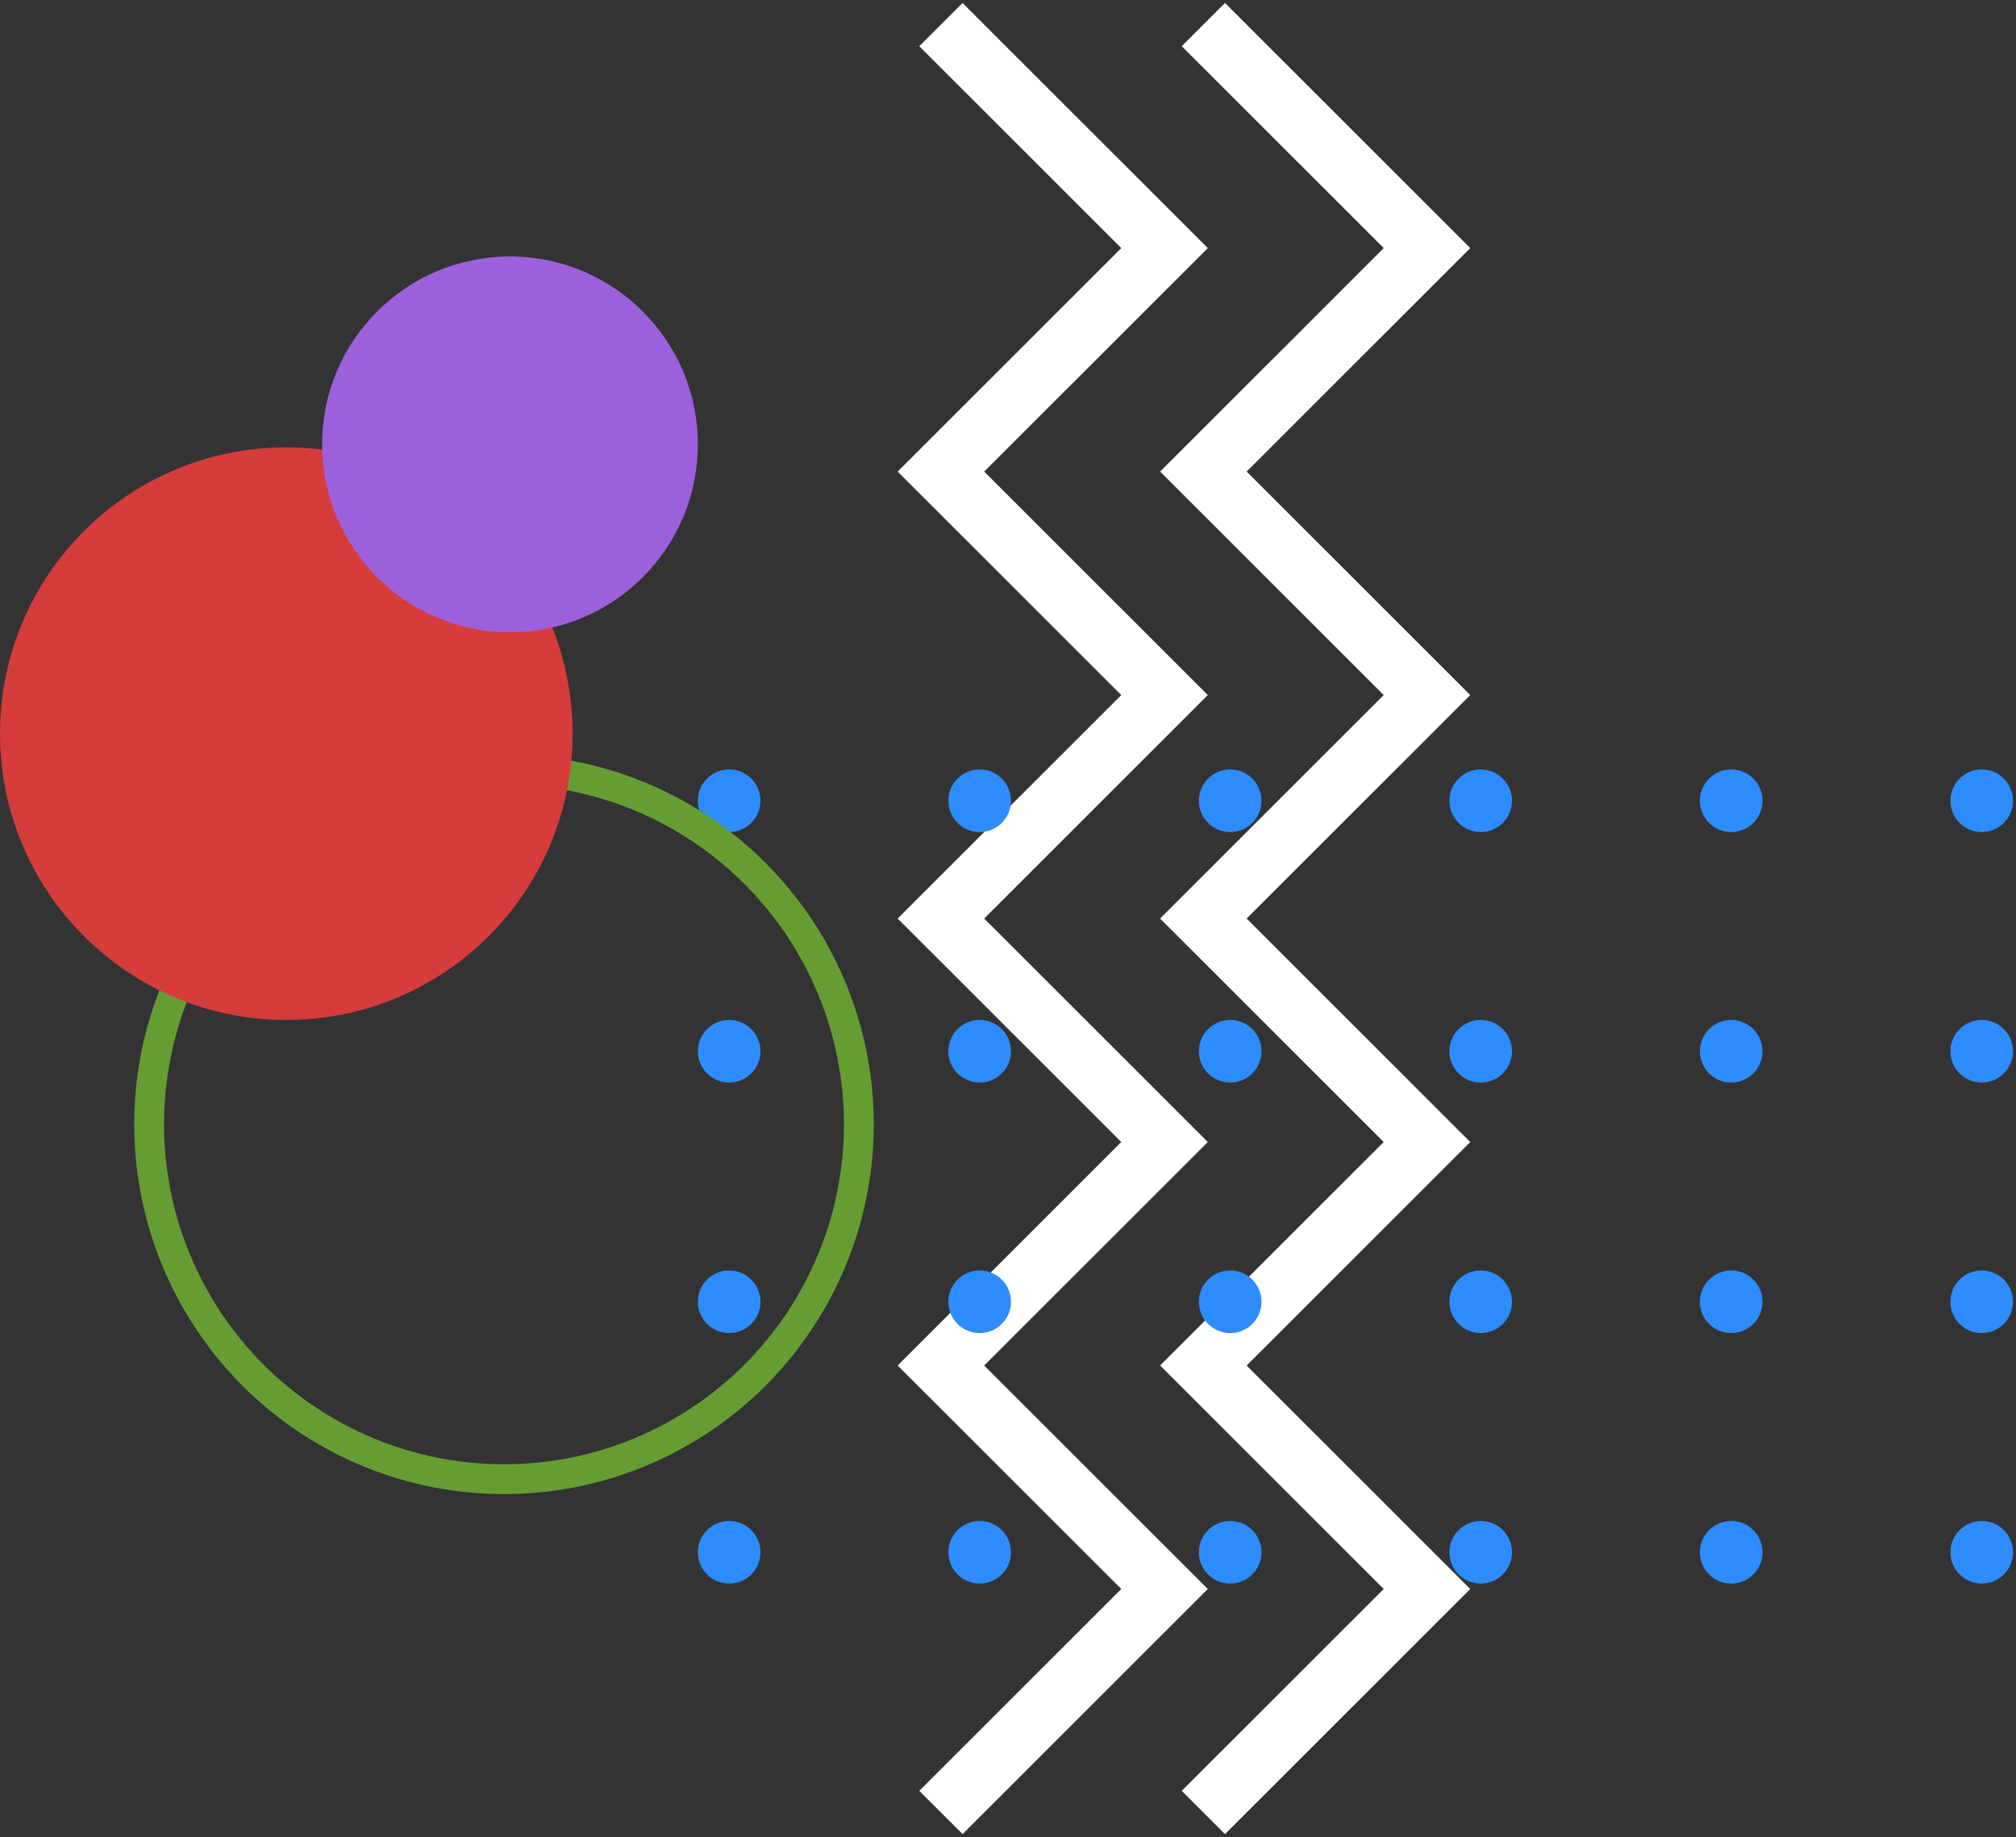 <?xml version="1.0" encoding="UTF-8"?>
<svg width="338px" height="308px" viewBox="0 0 338 308" version="1.1" xmlns="http://www.w3.org/2000/svg" xmlns:xlink="http://www.w3.org/1999/xlink">
    <rect x="0" y="0" width="338" height="308" fill="#333333" stroke="none"/>
    <!-- Generator: Sketch 59 (86127) - https://sketch.com -->
    <title>Group 2</title>
    <desc>Created with Sketch.</desc>
    <g id="Symbols" stroke="none" stroke-width="1" fill="none" fill-rule="evenodd">
        <g id="cta_big_banner_guy/2row" transform="translate(-730, -24)">
            <g id="Group-2" transform="translate(730, 24)">
                <g id="Group-3" transform="translate(198.5, 154) scale(1, -1) rotate(90) translate(-198.5, -154) translate(45, 106)" fill="#FFFFFF">
                    <polygon id="Fill-1" points="228.437 81.49 190.968 44 153.5 81.49 116.031 44 78.563 81.49 41.095 44 0 85.117 7.251 92.373 41.095 58.51 78.563 96 116.031 58.51 153.5 96 190.968 58.51 228.437 96 265.905 58.51 299.749 92.373 307 85.117 265.905 44"></polygon>
                    <polygon id="Fill-2" points="116.032 0 78.563 37.489 41.094 0.001 0 41.117 7.251 48.372 41.094 14.51 78.563 52 116.032 14.51 153.5 52 190.968 14.51 228.437 52 265.906 14.51 299.749 48.372 307 41.117 265.906 0.001 228.437 37.49 190.968 0.001 153.5 37.489"></polygon>
                </g>
                <g id="Group-17" transform="translate(117, 129)" fill="#2D8CFF">
                    <circle id="Oval-Copy-25" cx="215.25" cy="131.25" r="5.25"></circle>
                    <circle id="Oval-Copy-24" cx="173.25" cy="131.25" r="5.25"></circle>
                    <circle id="Oval-Copy-23" cx="131.25" cy="131.25" r="5.25"></circle>
                    <circle id="Oval-Copy-22" cx="89.25" cy="131.25" r="5.25"></circle>
                    <circle id="Oval-Copy-21" cx="47.25" cy="131.25" r="5.25"></circle>
                    <circle id="Oval-Copy-20" cx="5.25" cy="131.25" r="5.25"></circle>
                    <circle id="Oval-Copy-19" cx="215.25" cy="89.25" r="5.25"></circle>
                    <circle id="Oval-Copy-18" cx="173.25" cy="89.25" r="5.25"></circle>
                    <circle id="Oval-Copy-17" cx="131.25" cy="89.25" r="5.25"></circle>
                    <circle id="Oval-Copy-16" cx="89.25" cy="89.25" r="5.25"></circle>
                    <circle id="Oval-Copy-15" cx="47.25" cy="89.25" r="5.25"></circle>
                    <circle id="Oval-Copy-14" cx="5.25" cy="89.25" r="5.25"></circle>
                    <circle id="Oval-Copy-13" cx="215.25" cy="47.25" r="5.25"></circle>
                    <circle id="Oval-Copy-12" cx="173.25" cy="47.25" r="5.25"></circle>
                    <circle id="Oval-Copy-11" cx="131.25" cy="47.25" r="5.25"></circle>
                    <circle id="Oval-Copy-10" cx="89.25" cy="47.25" r="5.25"></circle>
                    <circle id="Oval-Copy-9" cx="47.25" cy="47.25" r="5.25"></circle>
                    <circle id="Oval-Copy-8" cx="5.25" cy="47.25" r="5.25"></circle>
                    <circle id="Oval-Copy-7" cx="215.25" cy="5.25" r="5.25"></circle>
                    <circle id="Oval-Copy-6" cx="173.25" cy="5.25" r="5.25"></circle>
                    <circle id="Oval-Copy-5" cx="131.25" cy="5.25" r="5.25"></circle>
                    <circle id="Oval-Copy-4" cx="89.25" cy="5.25" r="5.25"></circle>
                    <circle id="Oval-Copy-3" cx="47.25" cy="5.25" r="5.25"></circle>
                    <circle id="Oval-Copy-2" cx="5.25" cy="5.25" r="5.25"></circle>
                </g>
                <circle id="Oval" stroke="#659D32" stroke-width="5" cx="84.5" cy="188.5" r="59.5"></circle>
                <circle id="Oval" fill="#D63C3C" cx="48" cy="123" r="48"></circle>
                <circle id="Oval-Copy-42" fill="#9C60DC" cx="85.5" cy="74.5" r="31.5"></circle>
            </g>
        </g>
    </g>
</svg>